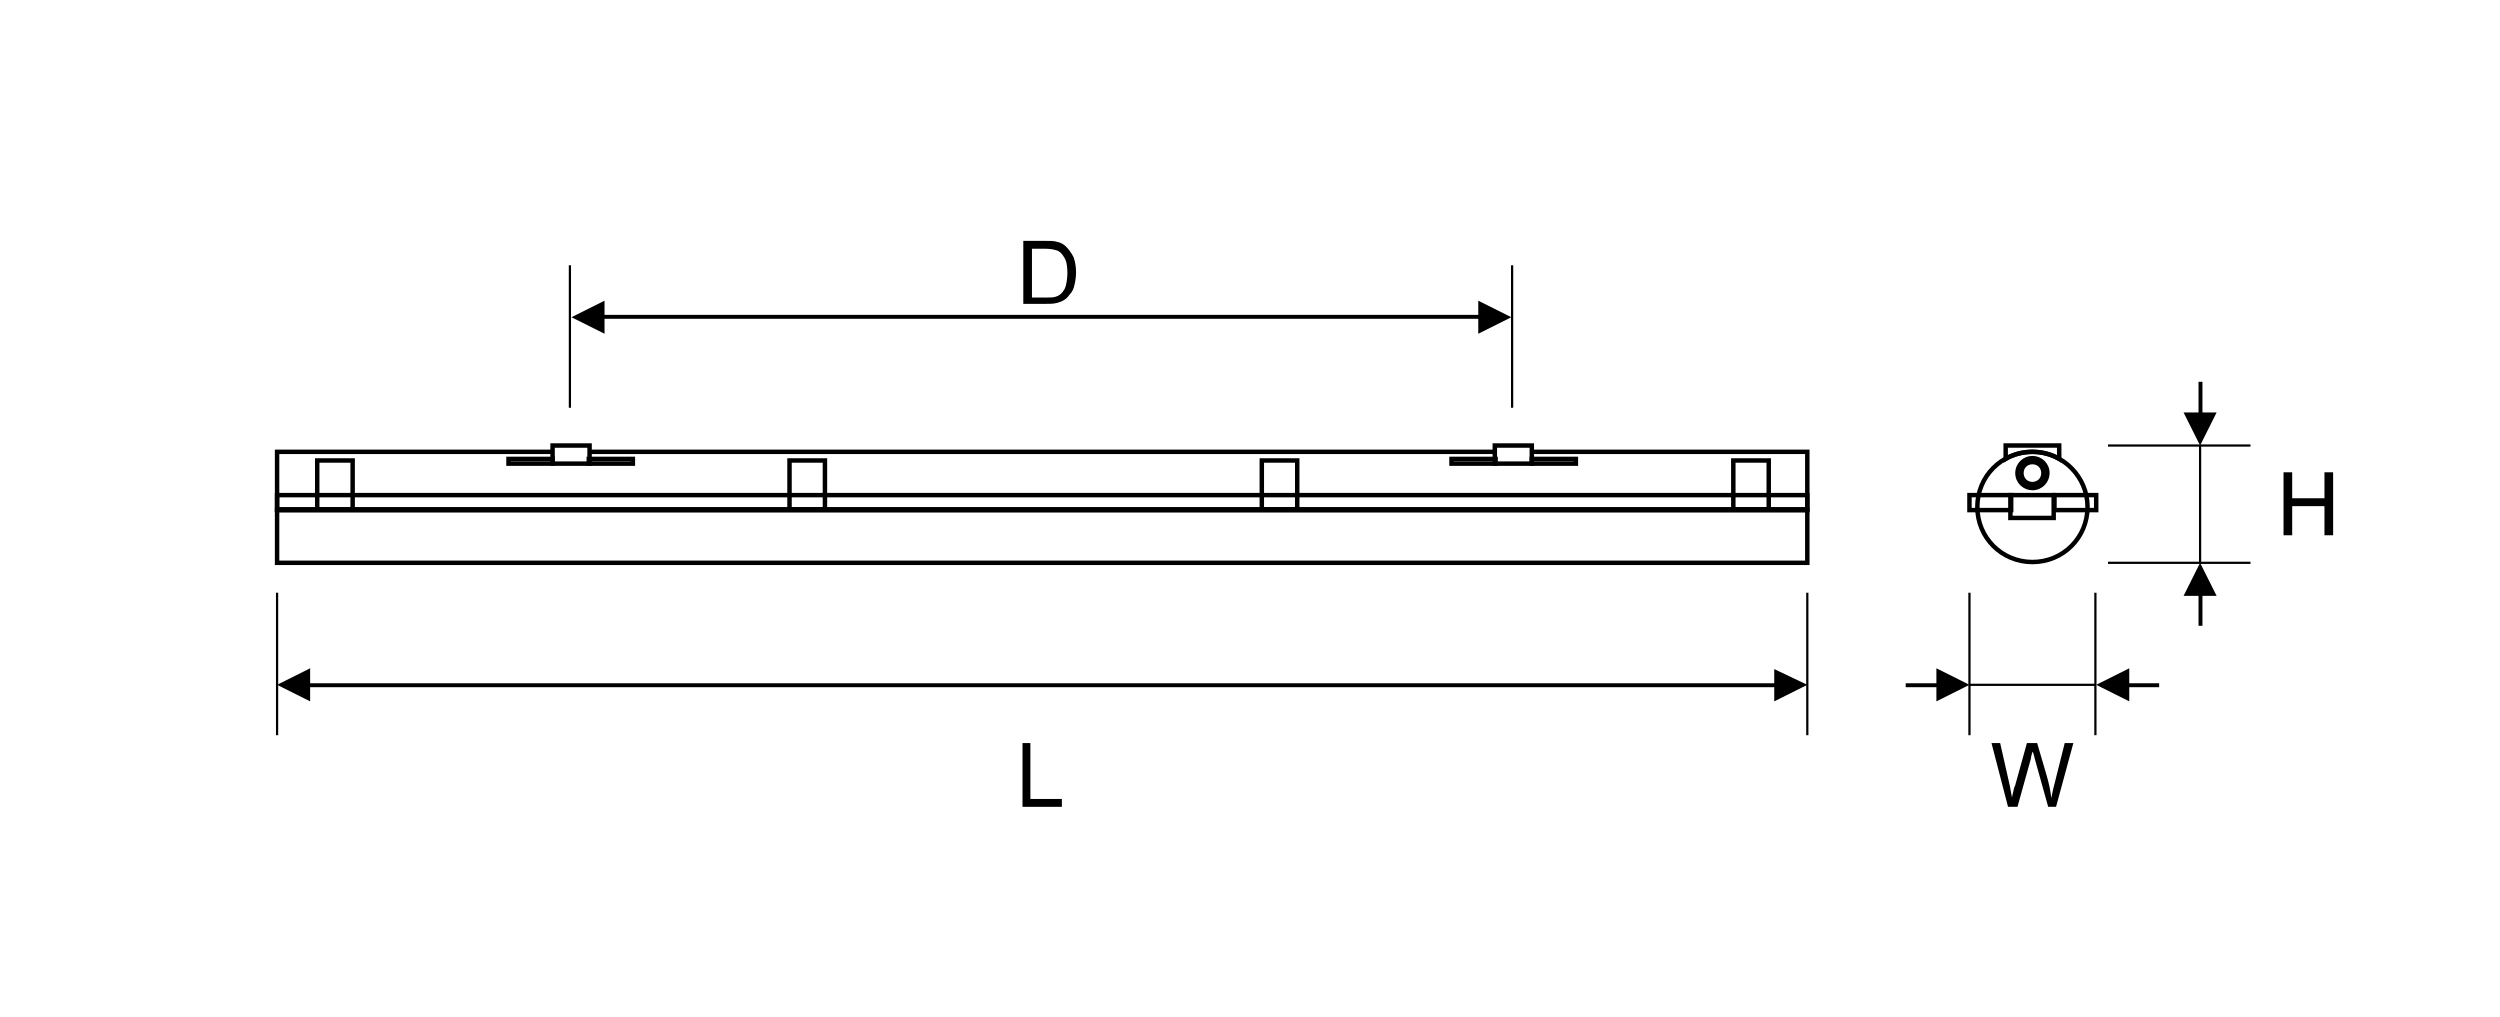 <?xml version="1.0" encoding="utf-8"?>
<!-- Generator: Adobe Illustrator 26.0.1, SVG Export Plug-In . SVG Version: 6.00 Build 0)  -->
<svg version="1.1" id="Layer_1" xmlns="http://www.w3.org/2000/svg" xmlns:xlink="http://www.w3.org/1999/xlink" x="0px" y="0px"
	 viewBox="0 0 317.6 129.2" style="enable-background:new 0 0 317.6 129.2;" xml:space="preserve">
<style type="text/css">
	.st0{fill:none;stroke:#000000;stroke-width:0.567;stroke-miterlimit:22.926;}
	.st1{fill:none;stroke:#000000;stroke-width:0.283;stroke-miterlimit:22.926;}
</style>
<rect x="35.2" y="64.8" class="st0" width="194.4" height="6.7"/>
<path class="st0" d="M74.8,57.4h115.1 M194.6,57.4h35v7.3H35.2v-7.3h35"/>
<rect x="40.3" y="58.5" class="st0" width="4.5" height="6.2"/>
<rect x="100.3" y="58.5" class="st0" width="4.5" height="6.2"/>
<rect x="160.3" y="58.5" class="st0" width="4.5" height="6.2"/>
<rect x="220.2" y="58.5" class="st0" width="4.5" height="6.2"/>
<rect x="70.2" y="56.6" class="st0" width="4.7" height="2.3"/>
<path class="st0" d="M74.8,58.9h5.6v-0.6h-5.6V58.9z M64.6,58.9h5.6v-0.6h-5.6V58.9z"/>
<rect x="189.9" y="56.6" class="st0" width="4.7" height="2.3"/>
<path class="st0" d="M194.6,58.9h5.6v-0.6h-5.6V58.9z M184.4,58.9h5.6v-0.6h-5.6V58.9z"/>
<rect x="35.2" y="62.9" class="st0" width="194.4" height="1.9"/>
<path class="st0" d="M258.2,57.4c-3.9,0-7,3.1-7,7c0,3.9,3.1,7,7,7c3.9,0,7-3.1,7-7C265.2,60.6,262.1,57.4,258.2,57.4z"/>
<path class="st0" d="M261,64.8h5.3v-1.9H261V64.8z M250.2,64.8h5.3v-1.9h-5.3V64.8z"/>
<path class="st0" d="M254.8,56.6h6.8v1.7c-1-0.6-2.2-0.9-3.4-0.9c-1.2,0-2.4,0.3-3.4,0.9V56.6z"/>
<rect x="255.4" y="62.9" class="st0" width="5.5" height="2.9"/>
<path class="st0" d="M258.2,58.2c1,0,1.9,0.8,1.9,1.9c0,1-0.8,1.9-1.9,1.9c-1,0-1.9-0.8-1.9-1.9C256.3,59,257.2,58.2,258.2,58.2z"/>
<path class="st0" d="M258.2,58.7c0.8,0,1.4,0.6,1.4,1.4c0,0.8-0.6,1.4-1.4,1.4c-0.8,0-1.4-0.6-1.4-1.4
	C256.8,59.3,257.4,58.7,258.2,58.7z"/>
<line class="st1" x1="35.2" y1="75.3" x2="35.2" y2="93.4"/>
<line class="st1" x1="72.4" y1="33.7" x2="72.4" y2="51.8"/>
<line class="st1" x1="192.1" y1="33.7" x2="192.1" y2="51.8"/>
<line class="st1" x1="229.6" y1="75.3" x2="229.6" y2="93.4"/>
<path d="M229.6,87l-4.2,2.1V85L229.6,87z M225.4,87.3H39.3v-0.5h186.1V87.3z M35.2,87l4.2-2.1v4.2L35.2,87z"/>
<path d="M192,40.3l-4.2,2.1v-4.2L192,40.3z M187.8,40.5H76.7V40h111.1V40.5z M72.6,40.3l4.2-2.1v4.2L72.6,40.3z"/>
<line class="st1" x1="250.2" y1="75.3" x2="250.2" y2="93.4"/>
<line class="st1" x1="266.2" y1="75.3" x2="266.2" y2="93.4"/>
<path d="M274.3,87.3h-3.9v-0.5h3.9V87.3z M266.3,87l4.2-2.1v4.2L266.3,87z"/>
<line class="st1" x1="267.8" y1="71.5" x2="285.9" y2="71.5"/>
<line class="st1" x1="267.8" y1="56.6" x2="285.9" y2="56.6"/>
<polygon points="129.9,102.5 129.9,94.4 130.9,94.4 130.9,101.5 134.9,101.5 134.9,102.5 "/>
<path d="M255.1,102.5l-2.1-8.1h1.1l1.2,5.3c0.1,0.6,0.2,1.1,0.3,1.6c0.2-0.9,0.3-1.4,0.4-1.5l1.5-5.4h1.3l1.2,4.1
	c0.3,1,0.5,2,0.6,2.9c0.1-0.5,0.2-1.1,0.4-1.8l1.3-5.2h1.1l-2.2,8.1h-1l-1.7-6.1c-0.1-0.5-0.2-0.8-0.3-0.9c-0.1,0.4-0.2,0.7-0.2,0.9
	l-1.7,6.1H255.1z"/>
<path d="M242.1,86.8h3.9v0.5h-3.9V86.8z M250.2,87l-4.2,2.1v-4.2L250.2,87z"/>
<line class="st1" x1="266.2" y1="87" x2="250.2" y2="87"/>
<path d="M279.3,79.5v-3.9h0.5v3.9H279.3z M279.5,71.5l2.1,4.2h-4.2L279.5,71.5z"/>
<line class="st1" x1="279.5" y1="71.5" x2="279.5" y2="56.6"/>
<path d="M279.8,48.5v3.9h-0.5v-3.9H279.8z M279.5,56.6l-2.1-4.2h4.2L279.5,56.6z"/>
<polygon points="290.1,68 290.1,60 291.2,60 291.2,63.3 295.3,63.3 295.3,60 296.4,60 296.4,68 295.3,68 295.3,64.3 291.2,64.3 
	291.2,68 "/>
<path d="M131.1,37.8h1.7c0.5,0,1,0,1.3-0.1c0.3-0.1,0.5-0.2,0.7-0.4c0.3-0.3,0.5-0.6,0.6-1c0.1-0.4,0.2-1,0.2-1.6
	c0-0.9-0.1-1.5-0.4-2c-0.3-0.5-0.6-0.8-1-0.9c-0.3-0.1-0.8-0.2-1.4-0.2h-1.7V37.8z M130,38.7v-8.1h2.8c0.6,0,1.1,0,1.4,0.1
	c0.5,0.1,0.9,0.3,1.2,0.6c0.4,0.4,0.7,0.8,1,1.4c0.2,0.6,0.3,1.2,0.3,1.9c0,0.6-0.1,1.2-0.2,1.6c-0.1,0.5-0.3,0.9-0.6,1.2
	c-0.2,0.3-0.5,0.6-0.7,0.7c-0.3,0.2-0.6,0.3-1,0.4c-0.4,0.1-0.8,0.1-1.3,0.1H130z"/>
</svg>
